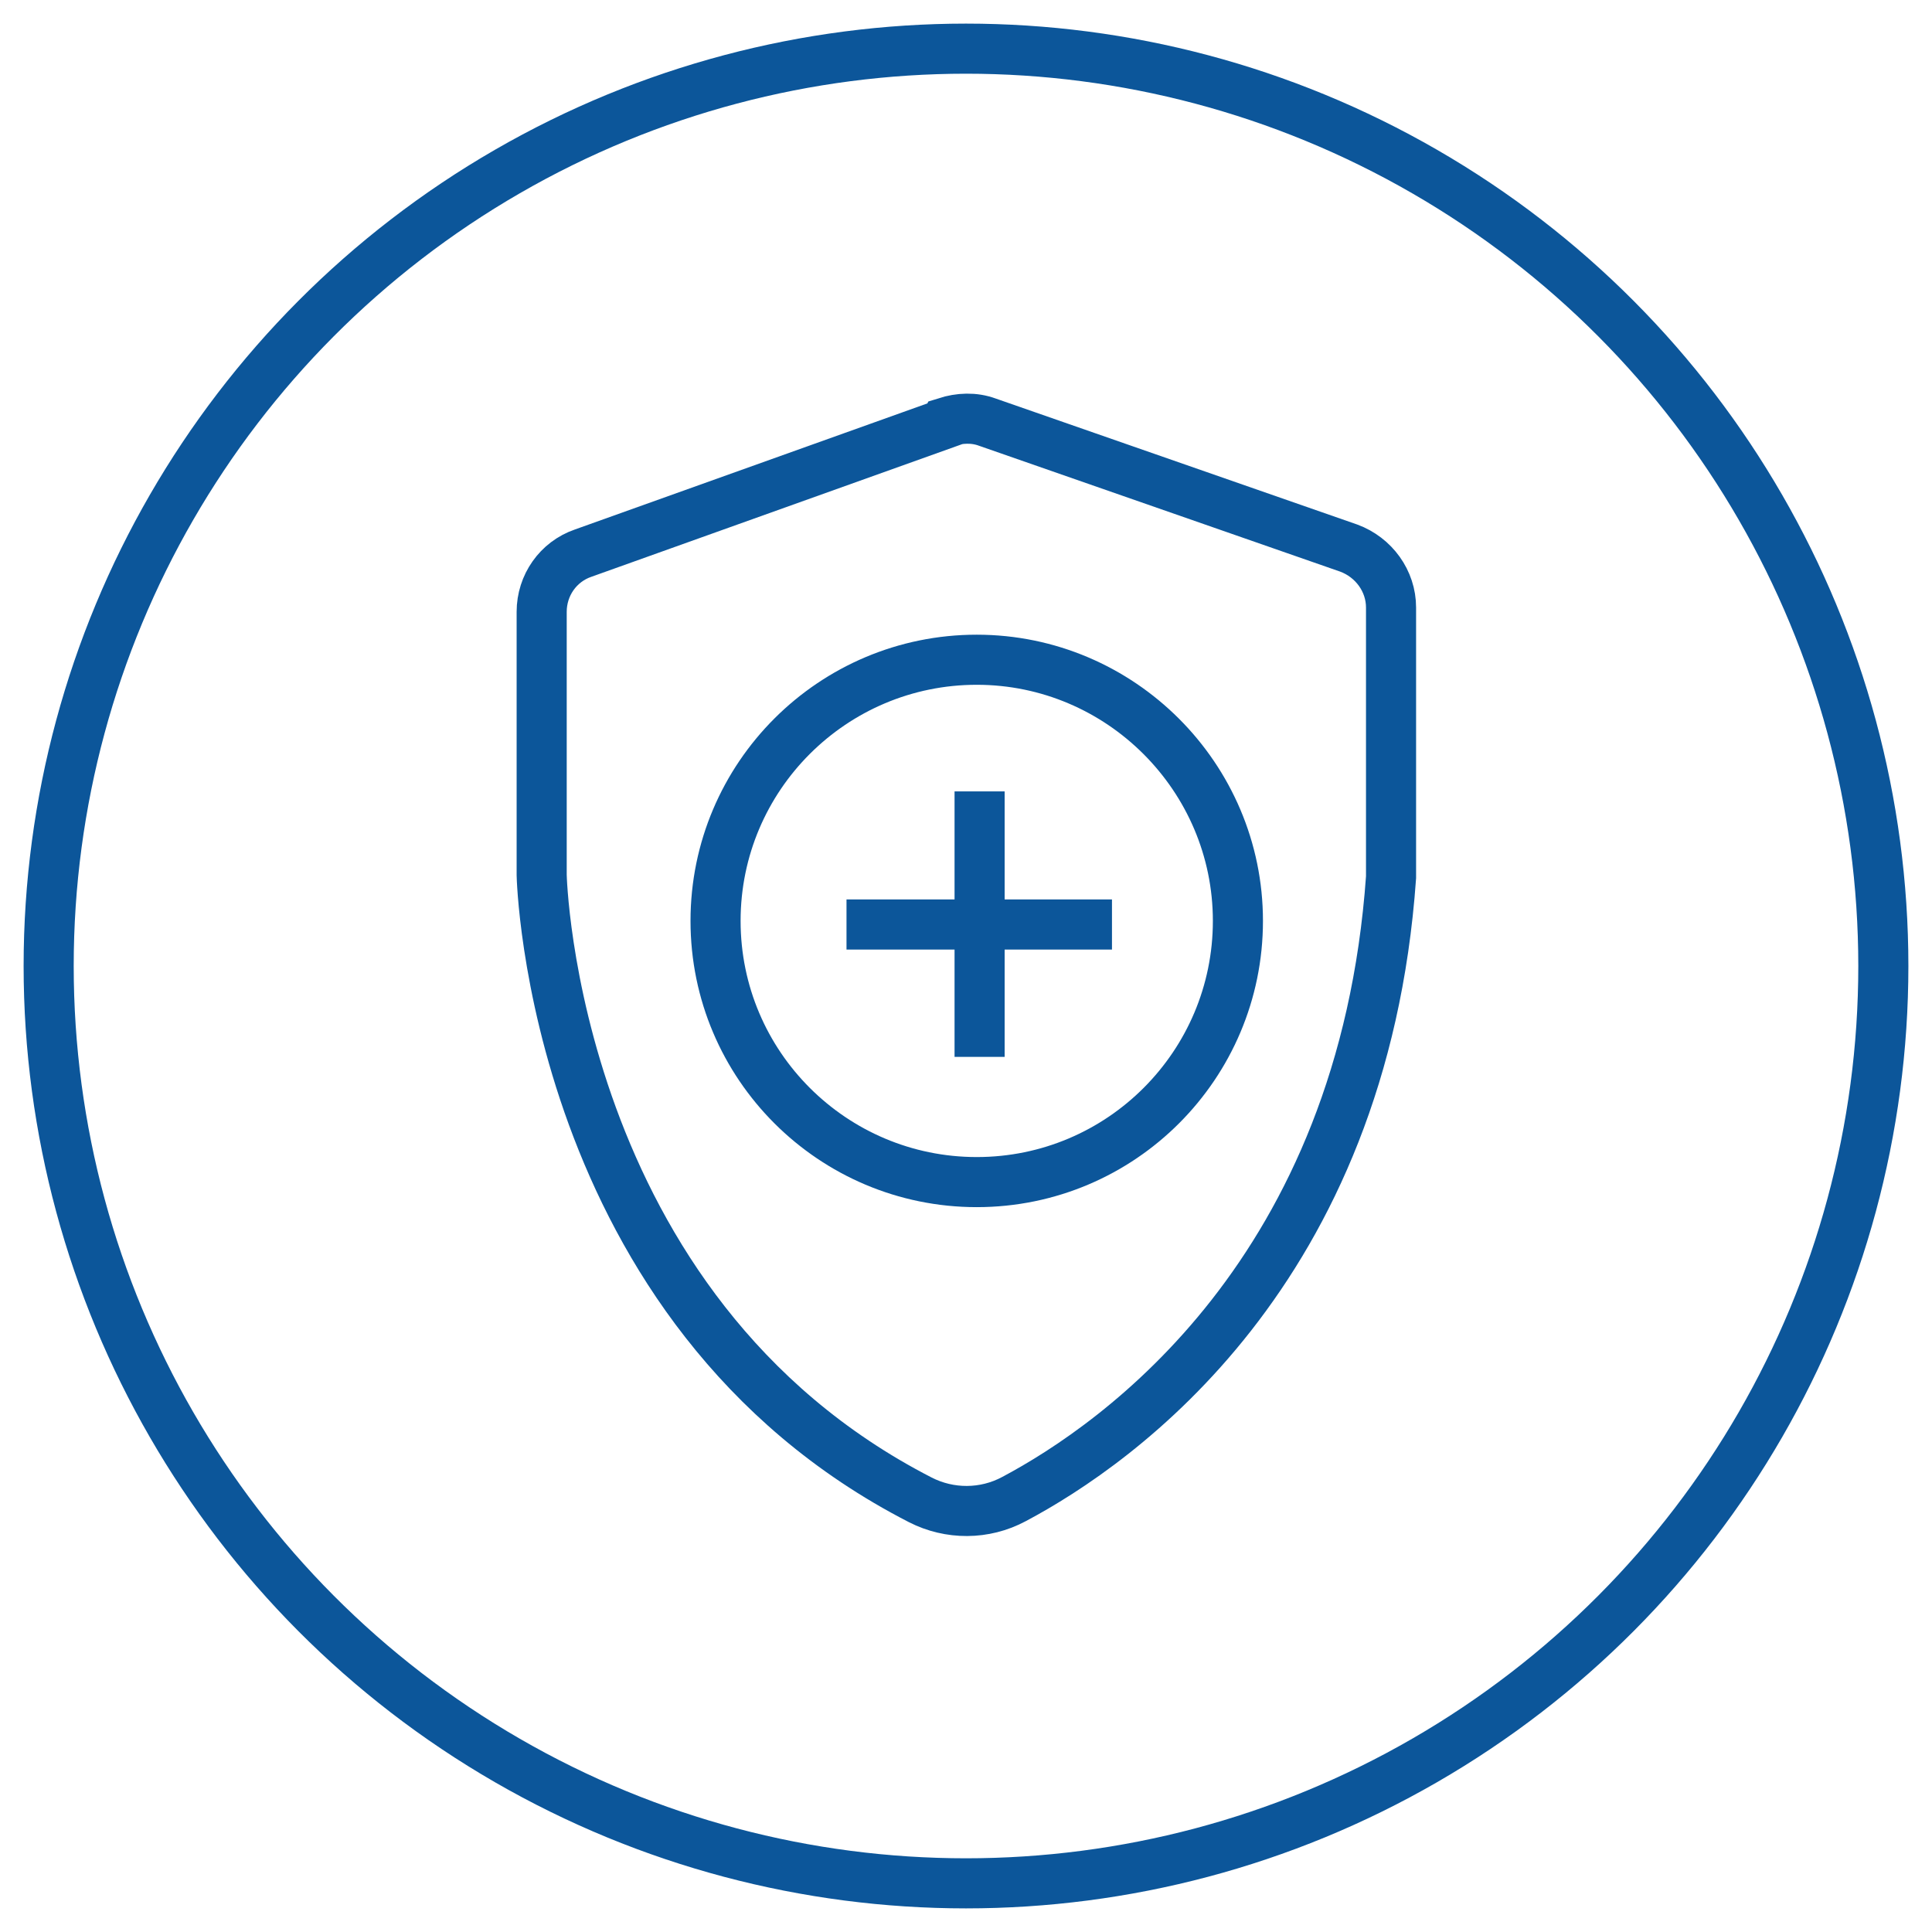 <?xml version="1.0" encoding="UTF-8"?>
<svg width="27" height="27" id="_레이어_2" data-name="레이어 2" xmlns="http://www.w3.org/2000/svg" xmlns:xlink="http://www.w3.org/1999/xlink" viewBox="0 0 27 27">
  <defs>
    <style>
      .cls-1 {
        stroke-width: .7px;
      }

      .cls-1, .cls-2, .cls-3, .cls-4, .cls-5 {
        fill: none;
      }

      .cls-1, .cls-2, .cls-3, .cls-5 {
        stroke: #0c569a;
      }

      .cls-2 {
        stroke-linejoin: round;
      }

      .cls-2, .cls-3, .cls-5 {
        stroke-width: .7px;
      }

      .cls-3 {
        stroke-miterlimit: 10;
      }

      .cls-6 {
        clip-path: url(#clippath);
      }
    </style>
    <clipPath id="clippath">
      <rect class="cls-4" width="27" height="27"/>
    </clipPath>
  </defs>
  <g id="_레이어_1-2" data-name="레이어 1">
    <g>
      <g class="cls-6">
        <g id="Catalog">
          <circle id="Ellipse_1" data-name="Ellipse 1" class="cls-1" cx="13.5" cy="13.5" r="12.82"/>
        </g>
      </g>
      <g id="Group_45" data-name="Group 45">
        <path id="Vector" class="cls-3" d="m13.21,5.92l-5.06,1.81c-.35.12-.58.45-.58.82v3.68s.13,6.08,5.29,8.73c.41.21.9.21,1.31-.01,1.47-.78,4.88-3.18,5.27-8.69v-3.77c0-.37-.24-.7-.59-.83l-5.05-1.76c-.19-.07-.39-.06-.58,0Z"/>
        <g id="Group_49" data-name="Group 49">
          <path id="Vector_2" data-name="Vector 2" class="cls-2" d="m11.83,12.92h3.71"/>
          <path id="Vector_3" data-name="Vector 3" class="cls-2" d="m13.69,11.06v3.71"/>
        </g>
        <path id="Vector_4" data-name="Vector 4" class="cls-5" d="m13.65,16.52c2.02,0,3.65-1.64,3.65-3.65s-1.64-3.65-3.65-3.65-3.65,1.63-3.65,3.65,1.64,3.65,3.65,3.65Z"/>
      </g>
    </g>
  </g>
</svg>